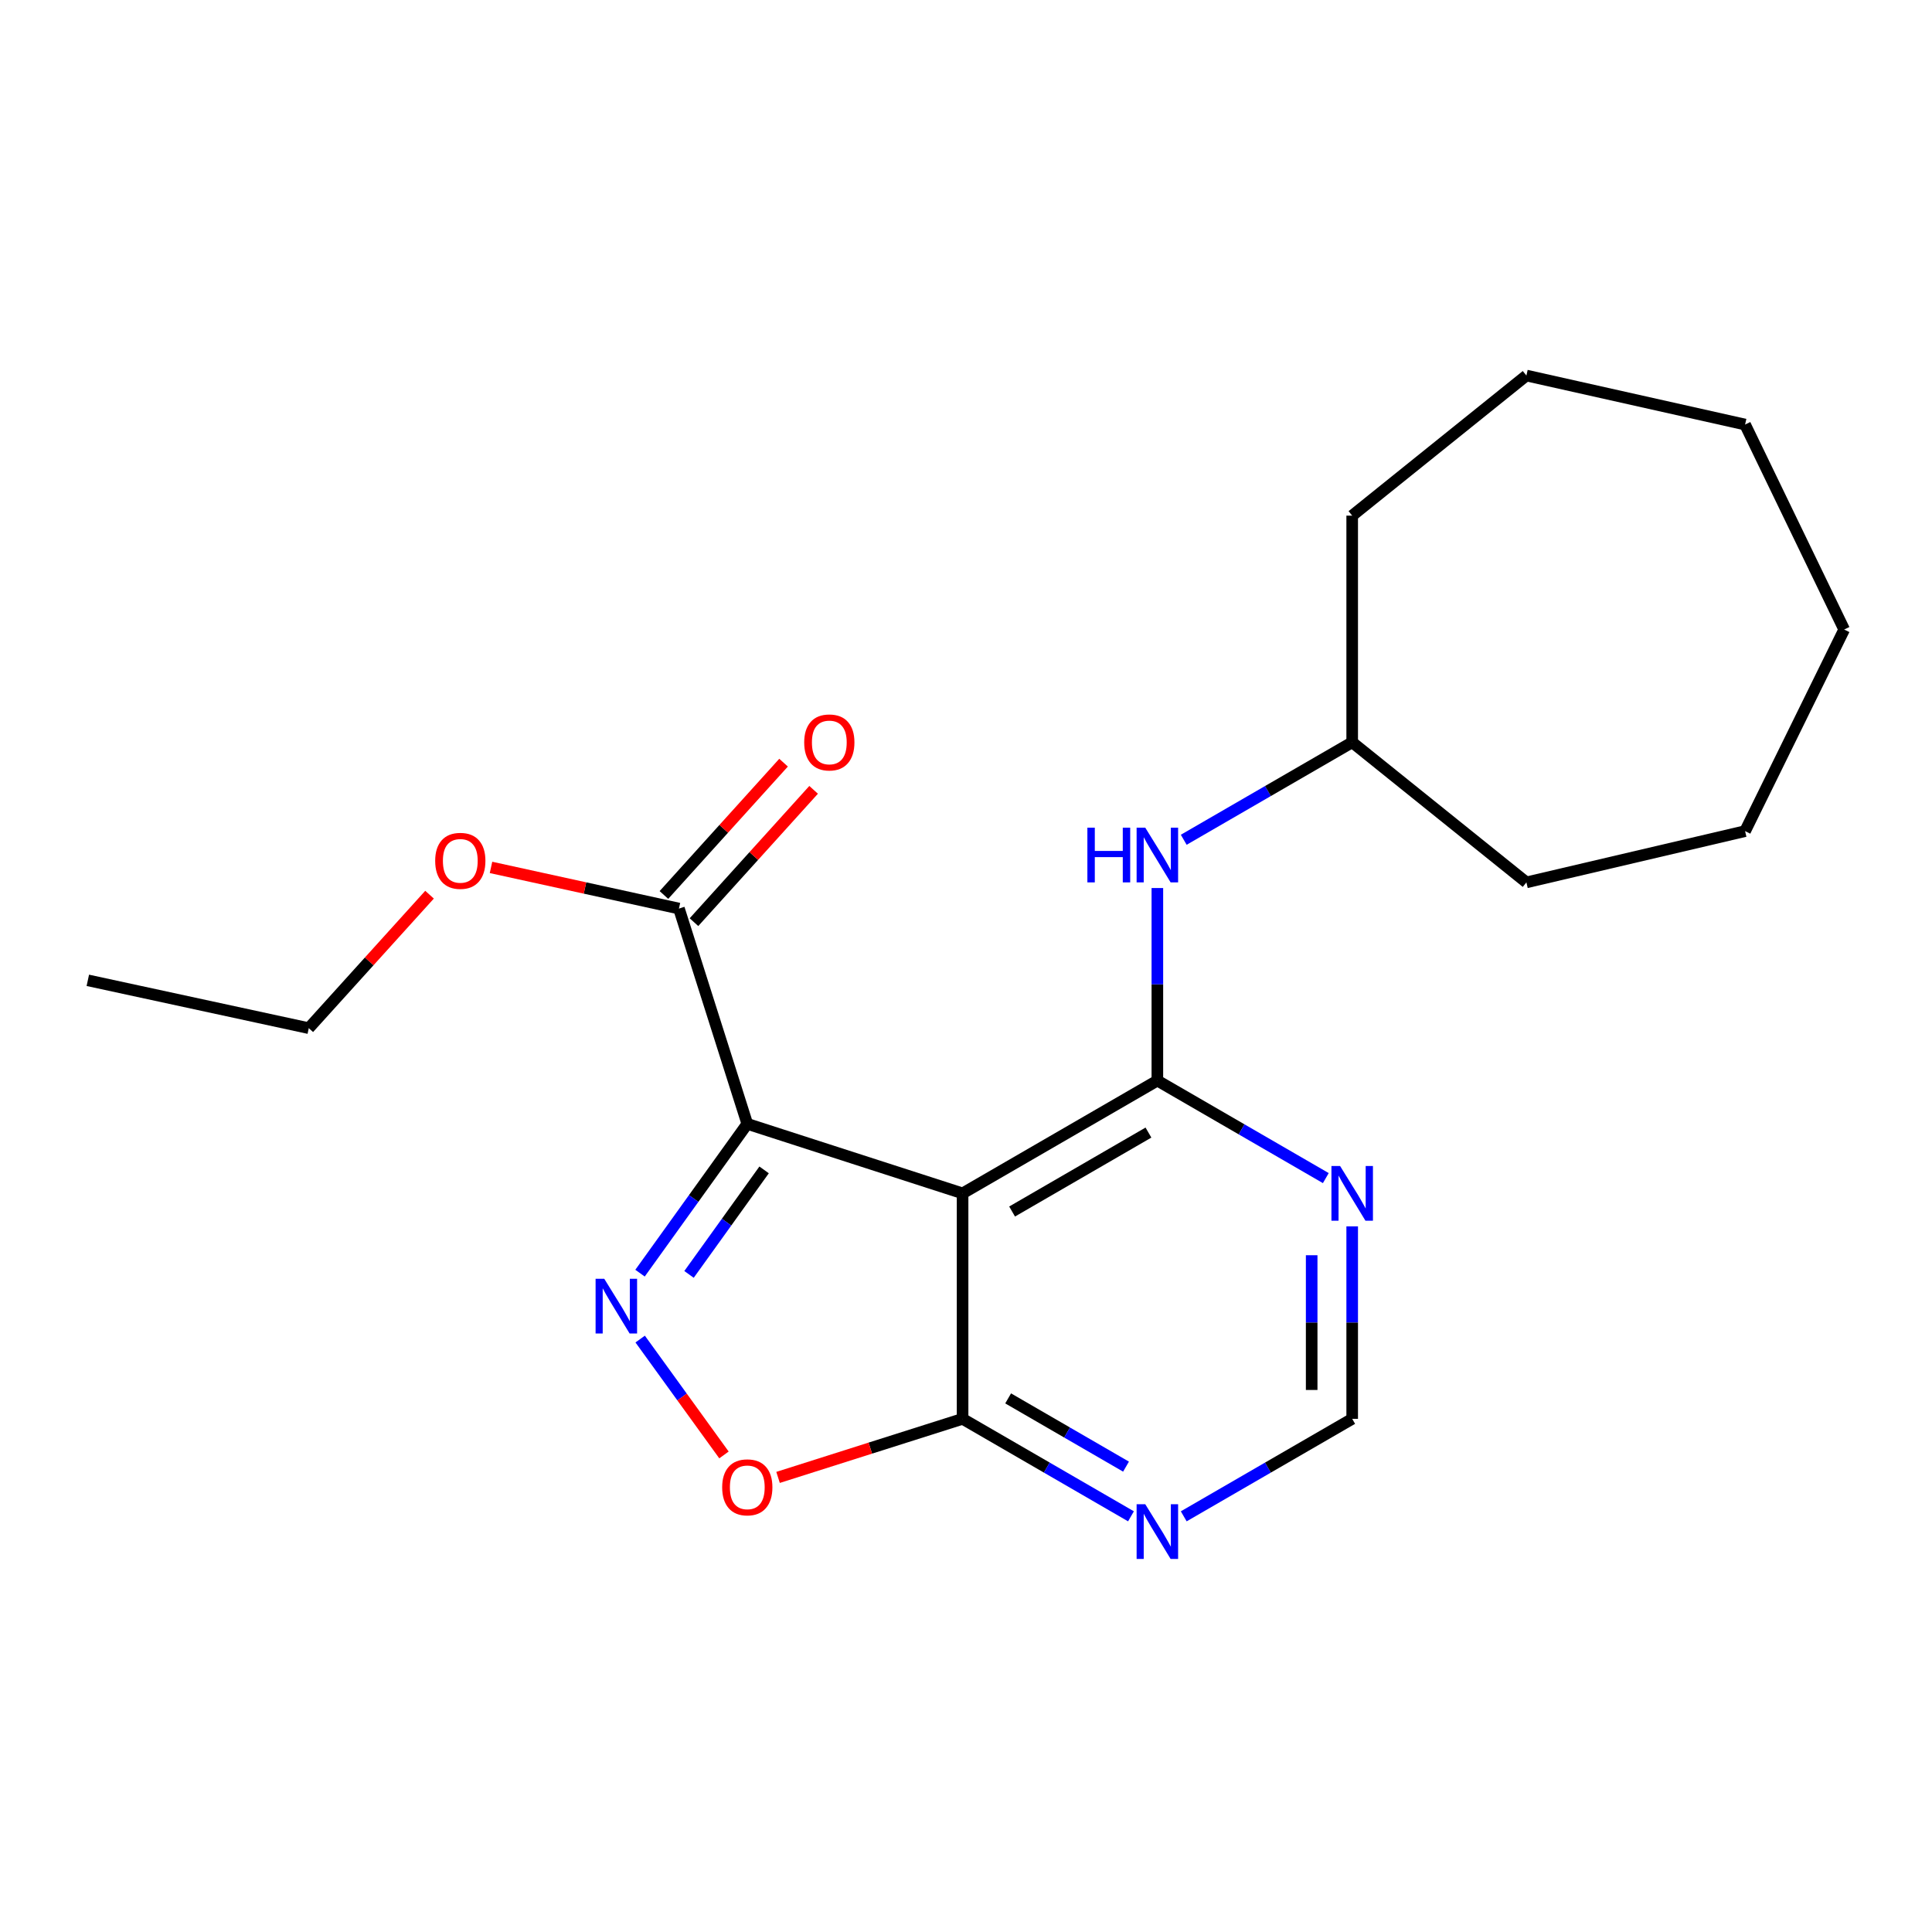 <?xml version='1.0' encoding='iso-8859-1'?>
<svg version='1.1' baseProfile='full'
              xmlns='http://www.w3.org/2000/svg'
                      xmlns:rdkit='http://www.rdkit.org/xml'
                      xmlns:xlink='http://www.w3.org/1999/xlink'
                  xml:space='preserve'
width='1000px' height='1000px' viewBox='0 0 1000 1000'>
<!-- END OF HEADER -->
<rect style='opacity:1.0;fill:#FFFFFF;stroke:none' width='1000' height='1000' x='0' y='0'> </rect>
<path class='bond-0' d='M 386.795,581.707 L 498.229,617.686' style='fill:none;fill-rule:evenodd;stroke:#000000;stroke-width:6px;stroke-linecap:butt;stroke-linejoin:miter;stroke-opacity:1' />
<path class='bond-1' d='M 386.795,581.707 L 359.036,620.345' style='fill:none;fill-rule:evenodd;stroke:#000000;stroke-width:6px;stroke-linecap:butt;stroke-linejoin:miter;stroke-opacity:1' />
<path class='bond-1' d='M 359.036,620.345 L 331.277,658.984' style='fill:none;fill-rule:evenodd;stroke:#0000FF;stroke-width:6px;stroke-linecap:butt;stroke-linejoin:miter;stroke-opacity:1' />
<path class='bond-1' d='M 395.5,605.535 L 376.069,632.582' style='fill:none;fill-rule:evenodd;stroke:#000000;stroke-width:6px;stroke-linecap:butt;stroke-linejoin:miter;stroke-opacity:1' />
<path class='bond-1' d='M 376.069,632.582 L 356.638,659.629' style='fill:none;fill-rule:evenodd;stroke:#0000FF;stroke-width:6px;stroke-linecap:butt;stroke-linejoin:miter;stroke-opacity:1' />
<path class='bond-5' d='M 386.795,581.707 L 351.421,470.272' style='fill:none;fill-rule:evenodd;stroke:#000000;stroke-width:6px;stroke-linecap:butt;stroke-linejoin:miter;stroke-opacity:1' />
<path class='bond-2' d='M 498.229,617.686 L 599.049,559.313' style='fill:none;fill-rule:evenodd;stroke:#000000;stroke-width:6px;stroke-linecap:butt;stroke-linejoin:miter;stroke-opacity:1' />
<path class='bond-2' d='M 523.861,627.08 L 594.434,586.219' style='fill:none;fill-rule:evenodd;stroke:#000000;stroke-width:6px;stroke-linecap:butt;stroke-linejoin:miter;stroke-opacity:1' />
<path class='bond-3' d='M 498.229,617.686 L 498.229,734.387' style='fill:none;fill-rule:evenodd;stroke:#000000;stroke-width:6px;stroke-linecap:butt;stroke-linejoin:miter;stroke-opacity:1' />
<path class='bond-4' d='M 331.351,693.1 L 353.039,723.088' style='fill:none;fill-rule:evenodd;stroke:#0000FF;stroke-width:6px;stroke-linecap:butt;stroke-linejoin:miter;stroke-opacity:1' />
<path class='bond-4' d='M 353.039,723.088 L 374.727,753.075' style='fill:none;fill-rule:evenodd;stroke:#FF0000;stroke-width:6px;stroke-linecap:butt;stroke-linejoin:miter;stroke-opacity:1' />
<path class='bond-6' d='M 599.049,559.313 L 642.644,584.548' style='fill:none;fill-rule:evenodd;stroke:#000000;stroke-width:6px;stroke-linecap:butt;stroke-linejoin:miter;stroke-opacity:1' />
<path class='bond-6' d='M 642.644,584.548 L 686.239,609.783' style='fill:none;fill-rule:evenodd;stroke:#0000FF;stroke-width:6px;stroke-linecap:butt;stroke-linejoin:miter;stroke-opacity:1' />
<path class='bond-8' d='M 599.049,559.313 L 599.049,509.478' style='fill:none;fill-rule:evenodd;stroke:#000000;stroke-width:6px;stroke-linecap:butt;stroke-linejoin:miter;stroke-opacity:1' />
<path class='bond-8' d='M 599.049,509.478 L 599.049,459.644' style='fill:none;fill-rule:evenodd;stroke:#0000FF;stroke-width:6px;stroke-linecap:butt;stroke-linejoin:miter;stroke-opacity:1' />
<path class='bond-7' d='M 498.229,734.387 L 541.813,759.616' style='fill:none;fill-rule:evenodd;stroke:#000000;stroke-width:6px;stroke-linecap:butt;stroke-linejoin:miter;stroke-opacity:1' />
<path class='bond-7' d='M 541.813,759.616 L 585.396,784.846' style='fill:none;fill-rule:evenodd;stroke:#0000FF;stroke-width:6px;stroke-linecap:butt;stroke-linejoin:miter;stroke-opacity:1' />
<path class='bond-7' d='M 521.811,723.805 L 552.32,741.466' style='fill:none;fill-rule:evenodd;stroke:#000000;stroke-width:6px;stroke-linecap:butt;stroke-linejoin:miter;stroke-opacity:1' />
<path class='bond-7' d='M 552.32,741.466 L 582.828,759.126' style='fill:none;fill-rule:evenodd;stroke:#0000FF;stroke-width:6px;stroke-linecap:butt;stroke-linejoin:miter;stroke-opacity:1' />
<path class='bond-21' d='M 498.229,734.387 L 450.473,749.547' style='fill:none;fill-rule:evenodd;stroke:#000000;stroke-width:6px;stroke-linecap:butt;stroke-linejoin:miter;stroke-opacity:1' />
<path class='bond-21' d='M 450.473,749.547 L 402.718,764.706' style='fill:none;fill-rule:evenodd;stroke:#FF0000;stroke-width:6px;stroke-linecap:butt;stroke-linejoin:miter;stroke-opacity:1' />
<path class='bond-10' d='M 359.199,477.306 L 390.164,443.063' style='fill:none;fill-rule:evenodd;stroke:#000000;stroke-width:6px;stroke-linecap:butt;stroke-linejoin:miter;stroke-opacity:1' />
<path class='bond-10' d='M 390.164,443.063 L 421.129,408.821' style='fill:none;fill-rule:evenodd;stroke:#FF0000;stroke-width:6px;stroke-linecap:butt;stroke-linejoin:miter;stroke-opacity:1' />
<path class='bond-10' d='M 343.643,463.239 L 374.608,428.997' style='fill:none;fill-rule:evenodd;stroke:#000000;stroke-width:6px;stroke-linecap:butt;stroke-linejoin:miter;stroke-opacity:1' />
<path class='bond-10' d='M 374.608,428.997 L 405.574,394.754' style='fill:none;fill-rule:evenodd;stroke:#FF0000;stroke-width:6px;stroke-linecap:butt;stroke-linejoin:miter;stroke-opacity:1' />
<path class='bond-11' d='M 351.421,470.272 L 302.784,459.622' style='fill:none;fill-rule:evenodd;stroke:#000000;stroke-width:6px;stroke-linecap:butt;stroke-linejoin:miter;stroke-opacity:1' />
<path class='bond-11' d='M 302.784,459.622 L 254.147,448.971' style='fill:none;fill-rule:evenodd;stroke:#FF0000;stroke-width:6px;stroke-linecap:butt;stroke-linejoin:miter;stroke-opacity:1' />
<path class='bond-22' d='M 699.892,634.764 L 699.892,684.575' style='fill:none;fill-rule:evenodd;stroke:#0000FF;stroke-width:6px;stroke-linecap:butt;stroke-linejoin:miter;stroke-opacity:1' />
<path class='bond-22' d='M 699.892,684.575 L 699.892,734.387' style='fill:none;fill-rule:evenodd;stroke:#000000;stroke-width:6px;stroke-linecap:butt;stroke-linejoin:miter;stroke-opacity:1' />
<path class='bond-22' d='M 678.919,649.707 L 678.919,684.575' style='fill:none;fill-rule:evenodd;stroke:#0000FF;stroke-width:6px;stroke-linecap:butt;stroke-linejoin:miter;stroke-opacity:1' />
<path class='bond-22' d='M 678.919,684.575 L 678.919,719.443' style='fill:none;fill-rule:evenodd;stroke:#000000;stroke-width:6px;stroke-linecap:butt;stroke-linejoin:miter;stroke-opacity:1' />
<path class='bond-9' d='M 612.702,784.848 L 656.297,759.617' style='fill:none;fill-rule:evenodd;stroke:#0000FF;stroke-width:6px;stroke-linecap:butt;stroke-linejoin:miter;stroke-opacity:1' />
<path class='bond-9' d='M 656.297,759.617 L 699.892,734.387' style='fill:none;fill-rule:evenodd;stroke:#000000;stroke-width:6px;stroke-linecap:butt;stroke-linejoin:miter;stroke-opacity:1' />
<path class='bond-12' d='M 612.702,434.664 L 656.297,409.434' style='fill:none;fill-rule:evenodd;stroke:#0000FF;stroke-width:6px;stroke-linecap:butt;stroke-linejoin:miter;stroke-opacity:1' />
<path class='bond-12' d='M 656.297,409.434 L 699.892,384.203' style='fill:none;fill-rule:evenodd;stroke:#000000;stroke-width:6px;stroke-linecap:butt;stroke-linejoin:miter;stroke-opacity:1' />
<path class='bond-13' d='M 222.328,463.089 L 191.077,497.633' style='fill:none;fill-rule:evenodd;stroke:#FF0000;stroke-width:6px;stroke-linecap:butt;stroke-linejoin:miter;stroke-opacity:1' />
<path class='bond-13' d='M 191.077,497.633 L 159.825,532.176' style='fill:none;fill-rule:evenodd;stroke:#000000;stroke-width:6px;stroke-linecap:butt;stroke-linejoin:miter;stroke-opacity:1' />
<path class='bond-14' d='M 699.892,384.203 L 790.062,456.722' style='fill:none;fill-rule:evenodd;stroke:#000000;stroke-width:6px;stroke-linecap:butt;stroke-linejoin:miter;stroke-opacity:1' />
<path class='bond-15' d='M 699.892,384.203 L 699.892,266.897' style='fill:none;fill-rule:evenodd;stroke:#000000;stroke-width:6px;stroke-linecap:butt;stroke-linejoin:miter;stroke-opacity:1' />
<path class='bond-16' d='M 159.825,532.176 L 45.455,507.417' style='fill:none;fill-rule:evenodd;stroke:#000000;stroke-width:6px;stroke-linecap:butt;stroke-linejoin:miter;stroke-opacity:1' />
<path class='bond-17' d='M 790.062,456.722 L 903.256,430.192' style='fill:none;fill-rule:evenodd;stroke:#000000;stroke-width:6px;stroke-linecap:butt;stroke-linejoin:miter;stroke-opacity:1' />
<path class='bond-18' d='M 699.892,266.897 L 790.062,194.378' style='fill:none;fill-rule:evenodd;stroke:#000000;stroke-width:6px;stroke-linecap:butt;stroke-linejoin:miter;stroke-opacity:1' />
<path class='bond-19' d='M 903.256,430.192 L 954.545,325.841' style='fill:none;fill-rule:evenodd;stroke:#000000;stroke-width:6px;stroke-linecap:butt;stroke-linejoin:miter;stroke-opacity:1' />
<path class='bond-20' d='M 790.062,194.378 L 903.256,219.743' style='fill:none;fill-rule:evenodd;stroke:#000000;stroke-width:6px;stroke-linecap:butt;stroke-linejoin:miter;stroke-opacity:1' />
<path class='bond-23' d='M 954.545,325.841 L 903.256,219.743' style='fill:none;fill-rule:evenodd;stroke:#000000;stroke-width:6px;stroke-linecap:butt;stroke-linejoin:miter;stroke-opacity:1' />
<path  class='atom-2' d='M 312.758 661.888
L 322.038 676.888
Q 322.958 678.368, 324.438 681.048
Q 325.918 683.728, 325.998 683.888
L 325.998 661.888
L 329.758 661.888
L 329.758 690.208
L 325.878 690.208
L 315.918 673.808
Q 314.758 671.888, 313.518 669.688
Q 312.318 667.488, 311.958 666.808
L 311.958 690.208
L 308.278 690.208
L 308.278 661.888
L 312.758 661.888
' fill='#0000FF'/>
<path  class='atom-5' d='M 373.795 769.841
Q 373.795 763.041, 377.155 759.241
Q 380.515 755.441, 386.795 755.441
Q 393.075 755.441, 396.435 759.241
Q 399.795 763.041, 399.795 769.841
Q 399.795 776.721, 396.395 780.641
Q 392.995 784.521, 386.795 784.521
Q 380.555 784.521, 377.155 780.641
Q 373.795 776.761, 373.795 769.841
M 386.795 781.321
Q 391.115 781.321, 393.435 778.441
Q 395.795 775.521, 395.795 769.841
Q 395.795 764.281, 393.435 761.481
Q 391.115 758.641, 386.795 758.641
Q 382.475 758.641, 380.115 761.441
Q 377.795 764.241, 377.795 769.841
Q 377.795 775.561, 380.115 778.441
Q 382.475 781.321, 386.795 781.321
' fill='#FF0000'/>
<path  class='atom-7' d='M 693.632 603.526
L 702.912 618.526
Q 703.832 620.006, 705.312 622.686
Q 706.792 625.366, 706.872 625.526
L 706.872 603.526
L 710.632 603.526
L 710.632 631.846
L 706.752 631.846
L 696.792 615.446
Q 695.632 613.526, 694.392 611.326
Q 693.192 609.126, 692.832 608.446
L 692.832 631.846
L 689.152 631.846
L 689.152 603.526
L 693.632 603.526
' fill='#0000FF'/>
<path  class='atom-8' d='M 592.789 778.589
L 602.069 793.589
Q 602.989 795.069, 604.469 797.749
Q 605.949 800.429, 606.029 800.589
L 606.029 778.589
L 609.789 778.589
L 609.789 806.909
L 605.909 806.909
L 595.949 790.509
Q 594.789 788.589, 593.549 786.389
Q 592.349 784.189, 591.989 783.509
L 591.989 806.909
L 588.309 806.909
L 588.309 778.589
L 592.789 778.589
' fill='#0000FF'/>
<path  class='atom-9' d='M 562.829 428.405
L 566.669 428.405
L 566.669 440.445
L 581.149 440.445
L 581.149 428.405
L 584.989 428.405
L 584.989 456.725
L 581.149 456.725
L 581.149 443.645
L 566.669 443.645
L 566.669 456.725
L 562.829 456.725
L 562.829 428.405
' fill='#0000FF'/>
<path  class='atom-9' d='M 592.789 428.405
L 602.069 443.405
Q 602.989 444.885, 604.469 447.565
Q 605.949 450.245, 606.029 450.405
L 606.029 428.405
L 609.789 428.405
L 609.789 456.725
L 605.909 456.725
L 595.949 440.325
Q 594.789 438.405, 593.549 436.205
Q 592.349 434.005, 591.989 433.325
L 591.989 456.725
L 588.309 456.725
L 588.309 428.405
L 592.789 428.405
' fill='#0000FF'/>
<path  class='atom-11' d='M 416.253 384.283
Q 416.253 377.483, 419.613 373.683
Q 422.973 369.883, 429.253 369.883
Q 435.533 369.883, 438.893 373.683
Q 442.253 377.483, 442.253 384.283
Q 442.253 391.163, 438.853 395.083
Q 435.453 398.963, 429.253 398.963
Q 423.013 398.963, 419.613 395.083
Q 416.253 391.203, 416.253 384.283
M 429.253 395.763
Q 433.573 395.763, 435.893 392.883
Q 438.253 389.963, 438.253 384.283
Q 438.253 378.723, 435.893 375.923
Q 433.573 373.083, 429.253 373.083
Q 424.933 373.083, 422.573 375.883
Q 420.253 378.683, 420.253 384.283
Q 420.253 390.003, 422.573 392.883
Q 424.933 395.763, 429.253 395.763
' fill='#FF0000'/>
<path  class='atom-12' d='M 225.251 445.57
Q 225.251 438.77, 228.611 434.97
Q 231.971 431.17, 238.251 431.17
Q 244.531 431.17, 247.891 434.97
Q 251.251 438.77, 251.251 445.57
Q 251.251 452.45, 247.851 456.37
Q 244.451 460.25, 238.251 460.25
Q 232.011 460.25, 228.611 456.37
Q 225.251 452.49, 225.251 445.57
M 238.251 457.05
Q 242.571 457.05, 244.891 454.17
Q 247.251 451.25, 247.251 445.57
Q 247.251 440.01, 244.891 437.21
Q 242.571 434.37, 238.251 434.37
Q 233.931 434.37, 231.571 437.17
Q 229.251 439.97, 229.251 445.57
Q 229.251 451.29, 231.571 454.17
Q 233.931 457.05, 238.251 457.05
' fill='#FF0000'/>
</svg>
